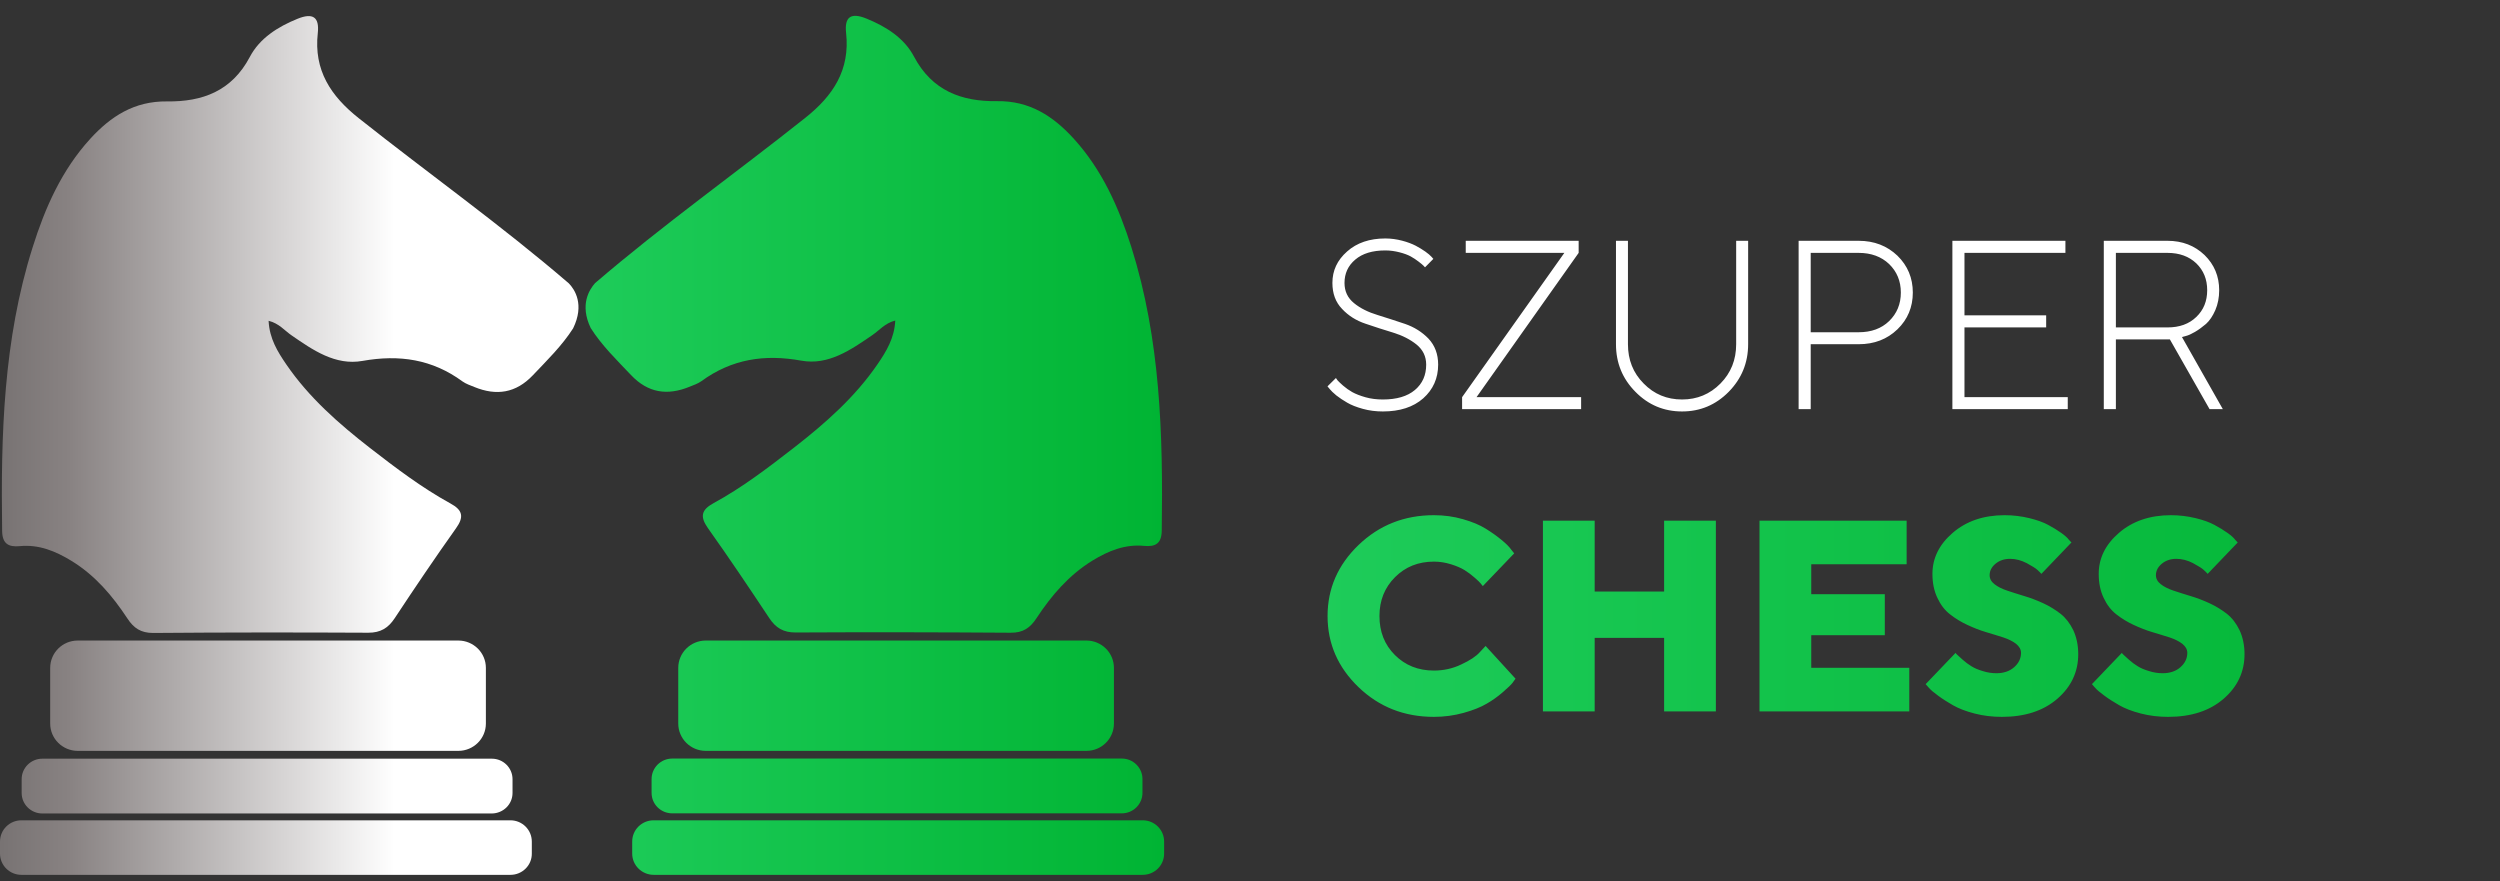 <svg width="156" height="55" viewBox="0 0 156 55" fill="none" xmlns="http://www.w3.org/2000/svg">
<rect x="0" y="0" width="156" height="55" fill="#333333" stroke="none"/>
<path d="M31.857 54.59H1.336C0.594 54.59 0 53.993 0 53.264V52.513C0 51.776 0.601 51.187 1.336 51.187H31.849C32.591 51.187 33.185 51.784 33.185 52.513V53.264C33.193 53.993 32.591 54.59 31.857 54.59ZM31.982 49.482V48.621C31.982 47.916 31.404 47.342 30.694 47.342H2.64C1.929 47.342 1.351 47.916 1.351 48.621V49.482C1.351 50.187 1.929 50.761 2.64 50.761H30.694C31.404 50.753 31.982 50.187 31.982 49.482ZM30.319 45.148V41.676C30.319 40.73 29.545 39.97 28.6 39.97H4.85C3.897 39.97 3.132 40.738 3.132 41.676V45.148C3.132 46.094 3.905 46.854 4.85 46.854H28.6C29.545 46.854 30.319 46.094 30.319 45.148ZM35.497 17.684C31.279 14.056 26.742 10.831 22.384 7.374C20.642 5.994 19.572 4.382 19.83 2.064C19.939 1.056 19.517 0.785 18.564 1.173C17.338 1.669 16.198 2.39 15.589 3.553C14.464 5.684 12.629 6.359 10.419 6.328C8.388 6.304 6.92 7.25 5.631 8.661C3.85 10.614 2.812 12.963 2.038 15.428C0.211 21.195 0.047 27.149 0.133 33.125C0.141 33.924 0.523 34.149 1.234 34.079C2.429 33.963 3.46 34.389 4.452 34.994C5.928 35.893 7.013 37.172 7.943 38.583C8.341 39.195 8.786 39.497 9.559 39.497C14.035 39.459 18.51 39.459 22.985 39.482C23.742 39.482 24.219 39.195 24.625 38.583C25.875 36.691 27.14 34.815 28.452 32.97C28.968 32.249 28.874 31.831 28.101 31.412C26.312 30.428 24.688 29.195 23.079 27.947C21.126 26.428 19.275 24.8 17.869 22.746C17.323 21.947 16.815 21.134 16.76 20.017C17.416 20.18 17.76 20.63 18.19 20.924C19.525 21.847 20.931 22.823 22.618 22.521C24.922 22.11 26.976 22.42 28.858 23.8C29.077 23.955 29.35 24.048 29.6 24.149C30.982 24.715 32.193 24.529 33.247 23.42C34.138 22.482 35.067 21.575 35.762 20.49C36.489 19.002 35.864 18.064 35.497 17.684Z" fill="url(#paint0_linear)"/>
<path d="M39.449 53.265V52.513C39.449 51.776 40.05 51.187 40.784 51.187H71.306C72.048 51.187 72.641 51.784 72.641 52.513V53.265C72.641 54.001 72.04 54.59 71.306 54.59H40.792C40.05 54.59 39.449 53.993 39.449 53.265ZM41.948 50.753H70.001C70.712 50.753 71.29 50.179 71.29 49.474V48.614C71.29 47.908 70.712 47.334 70.001 47.334H41.948C41.237 47.334 40.659 47.908 40.659 48.614V49.474C40.659 50.187 41.237 50.753 41.948 50.753ZM44.041 46.854H67.791C68.744 46.854 69.509 46.086 69.509 45.148V41.676C69.509 40.73 68.736 39.97 67.791 39.97H44.041C43.088 39.97 42.323 40.738 42.323 41.676V45.148C42.323 46.094 43.096 46.854 44.041 46.854ZM36.863 20.475C37.559 21.568 38.488 22.467 39.378 23.405C40.433 24.521 41.643 24.699 43.026 24.134C43.275 24.033 43.549 23.94 43.767 23.785C45.657 22.405 47.704 22.087 50.008 22.506C51.695 22.808 53.093 21.831 54.436 20.909C54.873 20.614 55.217 20.165 55.865 20.002C55.81 21.11 55.303 21.932 54.756 22.73C53.35 24.785 51.499 26.413 49.547 27.932C47.938 29.18 46.321 30.42 44.525 31.397C43.76 31.816 43.666 32.234 44.174 32.955C45.486 34.8 46.751 36.684 48.001 38.567C48.407 39.18 48.875 39.467 49.641 39.467C54.116 39.443 58.591 39.451 63.066 39.482C63.839 39.49 64.284 39.18 64.683 38.567C65.612 37.156 66.698 35.885 68.174 34.978C69.166 34.374 70.197 33.947 71.392 34.063C72.11 34.133 72.485 33.908 72.493 33.11C72.579 27.133 72.415 21.188 70.595 15.413C69.814 12.948 68.775 10.599 66.995 8.646C65.706 7.235 64.238 6.281 62.207 6.312C60.005 6.343 58.161 5.661 57.037 3.537C56.428 2.374 55.287 1.653 54.061 1.157C53.108 0.77 52.687 1.041 52.796 2.049C53.054 4.367 51.984 5.979 50.242 7.359C45.892 10.816 41.354 14.041 37.129 17.669C36.785 18.064 36.153 19.002 36.863 20.475Z" fill="url(#paint1_linear)"/>
<path d="M88.994 22.753C88.994 23.412 88.76 23.94 88.291 24.335C87.822 24.731 87.156 24.928 86.284 24.928C85.903 24.928 85.544 24.884 85.207 24.789C84.871 24.694 84.592 24.584 84.38 24.467C84.175 24.35 83.977 24.211 83.801 24.057C83.626 23.903 83.516 23.793 83.464 23.735C83.42 23.676 83.384 23.625 83.362 23.588L82.835 24.108L82.974 24.277C83.054 24.379 83.193 24.511 83.384 24.672C83.582 24.826 83.809 24.98 84.065 25.126C84.314 25.273 84.644 25.404 85.046 25.514C85.442 25.624 85.859 25.675 86.291 25.675C87.346 25.675 88.189 25.404 88.811 24.855C89.426 24.306 89.741 23.603 89.741 22.753C89.741 22.094 89.536 21.559 89.141 21.134C88.738 20.717 88.247 20.409 87.676 20.212C87.105 20.021 86.526 19.831 85.955 19.655C85.376 19.479 84.885 19.238 84.49 18.915C84.094 18.593 83.897 18.175 83.897 17.655C83.897 17.07 84.116 16.579 84.57 16.198C85.017 15.817 85.64 15.627 86.445 15.627C86.753 15.627 87.046 15.671 87.332 15.744C87.617 15.817 87.852 15.905 88.027 16C88.203 16.096 88.364 16.205 88.518 16.323C88.672 16.44 88.774 16.528 88.818 16.572C88.862 16.616 88.899 16.652 88.921 16.681L89.441 16.154L89.324 16.022C89.243 15.934 89.119 15.825 88.943 15.7C88.767 15.575 88.562 15.451 88.342 15.334C88.115 15.217 87.83 15.107 87.493 15.019C87.156 14.931 86.804 14.88 86.445 14.88C85.464 14.88 84.665 15.151 84.058 15.693C83.442 16.235 83.142 16.887 83.142 17.655C83.142 18.315 83.34 18.857 83.743 19.274C84.138 19.699 84.629 20.007 85.2 20.197C85.772 20.395 86.35 20.578 86.929 20.754C87.5 20.929 87.991 21.178 88.394 21.501C88.789 21.823 88.994 22.241 88.994 22.753ZM97.615 15.78L91.235 24.782V25.529H98.662V24.782H92.136L98.508 15.78V15.026H91.462V15.78H97.615ZM104.961 24.928C104.016 24.928 103.218 24.599 102.566 23.932C101.907 23.273 101.584 22.453 101.584 21.479V15.026H100.837V21.479C100.837 22.643 101.24 23.632 102.053 24.452C102.859 25.273 103.833 25.675 104.961 25.675C106.089 25.675 107.056 25.273 107.869 24.452C108.674 23.632 109.084 22.643 109.084 21.479V15.026H108.337V21.479C108.337 22.453 108.008 23.273 107.356 23.932C106.697 24.599 105.898 24.928 104.961 24.928ZM112.234 15.026V25.529H112.988V21.479H115.984C116.951 21.479 117.756 21.171 118.401 20.549C119.038 19.933 119.36 19.164 119.36 18.256C119.36 17.348 119.038 16.579 118.401 15.956C117.756 15.341 116.951 15.026 115.984 15.026H112.234ZM115.984 15.78C116.76 15.78 117.397 16.015 117.881 16.476C118.364 16.945 118.613 17.538 118.613 18.256C118.613 18.974 118.364 19.567 117.881 20.036C117.397 20.505 116.76 20.732 115.984 20.732H112.988V15.78H115.984ZM122.583 24.782V20.431H127.681V19.677H122.583V15.78H128.882V15.026H121.829V25.529H129.028V24.782H122.583ZM131.277 15.026V25.529H132.031V21.178H135.4L137.876 25.529H138.704L136.155 21.032L136.396 20.966C136.55 20.929 136.741 20.842 136.968 20.71C137.195 20.578 137.422 20.409 137.656 20.212C137.883 20.007 138.074 19.721 138.235 19.355C138.396 18.981 138.477 18.564 138.477 18.11C138.477 17.238 138.169 16.506 137.561 15.912C136.946 15.326 136.177 15.026 135.254 15.026H131.277ZM135.254 15.78C135.994 15.78 136.594 16 137.048 16.432C137.502 16.872 137.729 17.428 137.729 18.11C137.729 18.791 137.502 19.347 137.048 19.779C136.594 20.219 135.994 20.431 135.254 20.431H132.031V15.78H135.254Z" fill="white"/>
<path d="M86.078 38.44C86.078 37.469 86.401 36.664 87.049 36.016C87.696 35.369 88.501 35.045 89.481 35.045C89.838 35.045 90.195 35.103 90.543 35.211C90.892 35.319 91.174 35.443 91.39 35.576C91.606 35.709 91.814 35.867 92.013 36.041C92.212 36.215 92.345 36.34 92.394 36.406C92.453 36.473 92.494 36.531 92.527 36.572L94.486 34.53L94.295 34.29C94.179 34.123 93.98 33.924 93.698 33.692C93.415 33.459 93.092 33.227 92.718 32.995C92.345 32.762 91.872 32.563 91.29 32.397C90.718 32.231 90.112 32.148 89.473 32.148C87.63 32.148 86.061 32.77 84.774 34.007C83.488 35.244 82.84 36.722 82.84 38.44C82.84 40.166 83.488 41.644 84.774 42.881C86.061 44.118 87.63 44.732 89.473 44.732C90.12 44.732 90.734 44.649 91.332 44.483C91.93 44.317 92.403 44.126 92.768 43.91C93.133 43.703 93.465 43.462 93.781 43.188C94.096 42.914 94.295 42.723 94.378 42.615C94.461 42.507 94.528 42.416 94.569 42.35L92.702 40.308L92.345 40.69C92.112 40.955 91.722 41.212 91.183 41.461C90.651 41.719 90.079 41.843 89.473 41.843C88.501 41.843 87.688 41.52 87.04 40.872C86.393 40.225 86.078 39.419 86.078 38.44ZM107.07 32.488H103.841V36.913H99.508V32.488H96.279V44.392H99.508V39.801H103.841V44.392H107.07V32.488ZM113.022 41.669V39.635H117.612V37.079H113.022V35.211H118.974V32.488H109.793V44.392H119.14V41.669H113.022ZM126.112 40.739C126.112 41.088 125.963 41.387 125.681 41.636C125.398 41.885 125.025 42.009 124.577 42.009C124.294 42.009 124.012 41.968 123.73 41.877C123.448 41.794 123.207 41.694 123.024 41.578C122.833 41.461 122.651 41.329 122.485 41.179C122.319 41.03 122.203 40.93 122.145 40.872C122.086 40.822 122.045 40.773 122.028 40.739L120.161 42.69L120.343 42.898C120.468 43.047 120.667 43.213 120.941 43.412C121.207 43.611 121.522 43.81 121.871 44.01C122.219 44.209 122.667 44.383 123.215 44.524C123.763 44.666 124.328 44.732 124.917 44.732C126.353 44.732 127.507 44.358 128.378 43.603C129.242 42.856 129.682 41.926 129.682 40.822C129.682 40.258 129.574 39.76 129.375 39.328C129.167 38.897 128.901 38.556 128.578 38.299C128.254 38.05 127.897 37.826 127.499 37.643C127.1 37.46 126.71 37.311 126.32 37.195C125.93 37.079 125.573 36.962 125.249 36.855C124.925 36.747 124.66 36.614 124.46 36.456C124.253 36.298 124.153 36.107 124.153 35.892C124.153 35.626 124.27 35.385 124.519 35.178C124.759 34.978 125.066 34.871 125.432 34.871C125.78 34.871 126.121 34.962 126.461 35.136C126.801 35.319 127.025 35.46 127.133 35.56C127.241 35.659 127.324 35.742 127.382 35.809L129.258 33.85L129.101 33.684C129.009 33.559 128.852 33.418 128.619 33.252C128.387 33.086 128.113 32.92 127.806 32.754C127.499 32.588 127.108 32.447 126.627 32.331C126.146 32.214 125.631 32.148 125.091 32.148C123.771 32.148 122.692 32.522 121.846 33.252C120.999 33.982 120.584 34.837 120.584 35.809C120.584 36.373 120.684 36.871 120.891 37.303C121.09 37.734 121.356 38.083 121.68 38.332C122.003 38.589 122.36 38.805 122.75 38.988C123.141 39.17 123.531 39.328 123.929 39.444C124.328 39.56 124.685 39.677 125.008 39.776C125.332 39.884 125.598 40.017 125.805 40.175C126.004 40.341 126.112 40.523 126.112 40.739ZM136.488 40.739C136.488 41.088 136.339 41.387 136.057 41.636C135.774 41.885 135.401 42.009 134.953 42.009C134.67 42.009 134.388 41.968 134.106 41.877C133.824 41.794 133.583 41.694 133.4 41.578C133.209 41.461 133.027 41.329 132.861 41.179C132.695 41.03 132.579 40.93 132.521 40.872C132.462 40.822 132.421 40.773 132.404 40.739L130.537 42.69L130.719 42.898C130.844 43.047 131.043 43.213 131.317 43.412C131.583 43.611 131.898 43.81 132.247 44.01C132.595 44.209 133.043 44.383 133.591 44.524C134.139 44.666 134.704 44.732 135.293 44.732C136.729 44.732 137.883 44.358 138.754 43.603C139.618 42.856 140.058 41.926 140.058 40.822C140.058 40.258 139.95 39.76 139.75 39.328C139.543 38.897 139.277 38.556 138.954 38.299C138.63 38.05 138.273 37.826 137.875 37.643C137.476 37.46 137.086 37.311 136.696 37.195C136.306 37.079 135.949 36.962 135.625 36.855C135.301 36.747 135.036 36.614 134.836 36.456C134.629 36.298 134.529 36.107 134.529 35.892C134.529 35.626 134.646 35.385 134.895 35.178C135.135 34.978 135.442 34.871 135.808 34.871C136.156 34.871 136.497 34.962 136.837 35.136C137.177 35.319 137.401 35.46 137.509 35.56C137.617 35.659 137.7 35.742 137.758 35.809L139.634 33.85L139.477 33.684C139.385 33.559 139.228 33.418 138.995 33.252C138.763 33.086 138.489 32.92 138.182 32.754C137.875 32.588 137.484 32.447 137.003 32.331C136.521 32.214 136.007 32.148 135.467 32.148C134.147 32.148 133.068 32.522 132.222 33.252C131.375 33.982 130.96 34.837 130.96 35.809C130.96 36.373 131.06 36.871 131.267 37.303C131.466 37.734 131.732 38.083 132.056 38.332C132.379 38.589 132.736 38.805 133.126 38.988C133.517 39.17 133.907 39.328 134.305 39.444C134.704 39.56 135.061 39.677 135.384 39.776C135.708 39.884 135.974 40.017 136.181 40.175C136.38 40.341 136.488 40.523 136.488 40.739Z" fill="url(#paint2_linear)"/>
<defs>
<linearGradient id="paint0_linear" x1="33" y1="55" x2="-19" y2="55" gradientUnits="userSpaceOnUse">
<stop offset="0.161" stop-color="white"/>
<stop offset="0.552" stop-color="#888282"/>
<stop offset="1" stop-color="#2F2F2F"/>
</linearGradient>
<linearGradient id="paint1_linear" x1="36.54" y1="54.59" x2="72.641" y2="54.59" gradientUnits="userSpaceOnUse">
<stop stop-color="#1ECC5A"/>
<stop offset="1" stop-color="#00B433"/>
</linearGradient>
<linearGradient id="paint2_linear" x1="82.168" y1="52.208" x2="156" y2="52.208" gradientUnits="userSpaceOnUse">
<stop stop-color="#1ECC5A"/>
<stop offset="1" stop-color="#00B433"/>
</linearGradient>
</defs>
</svg>